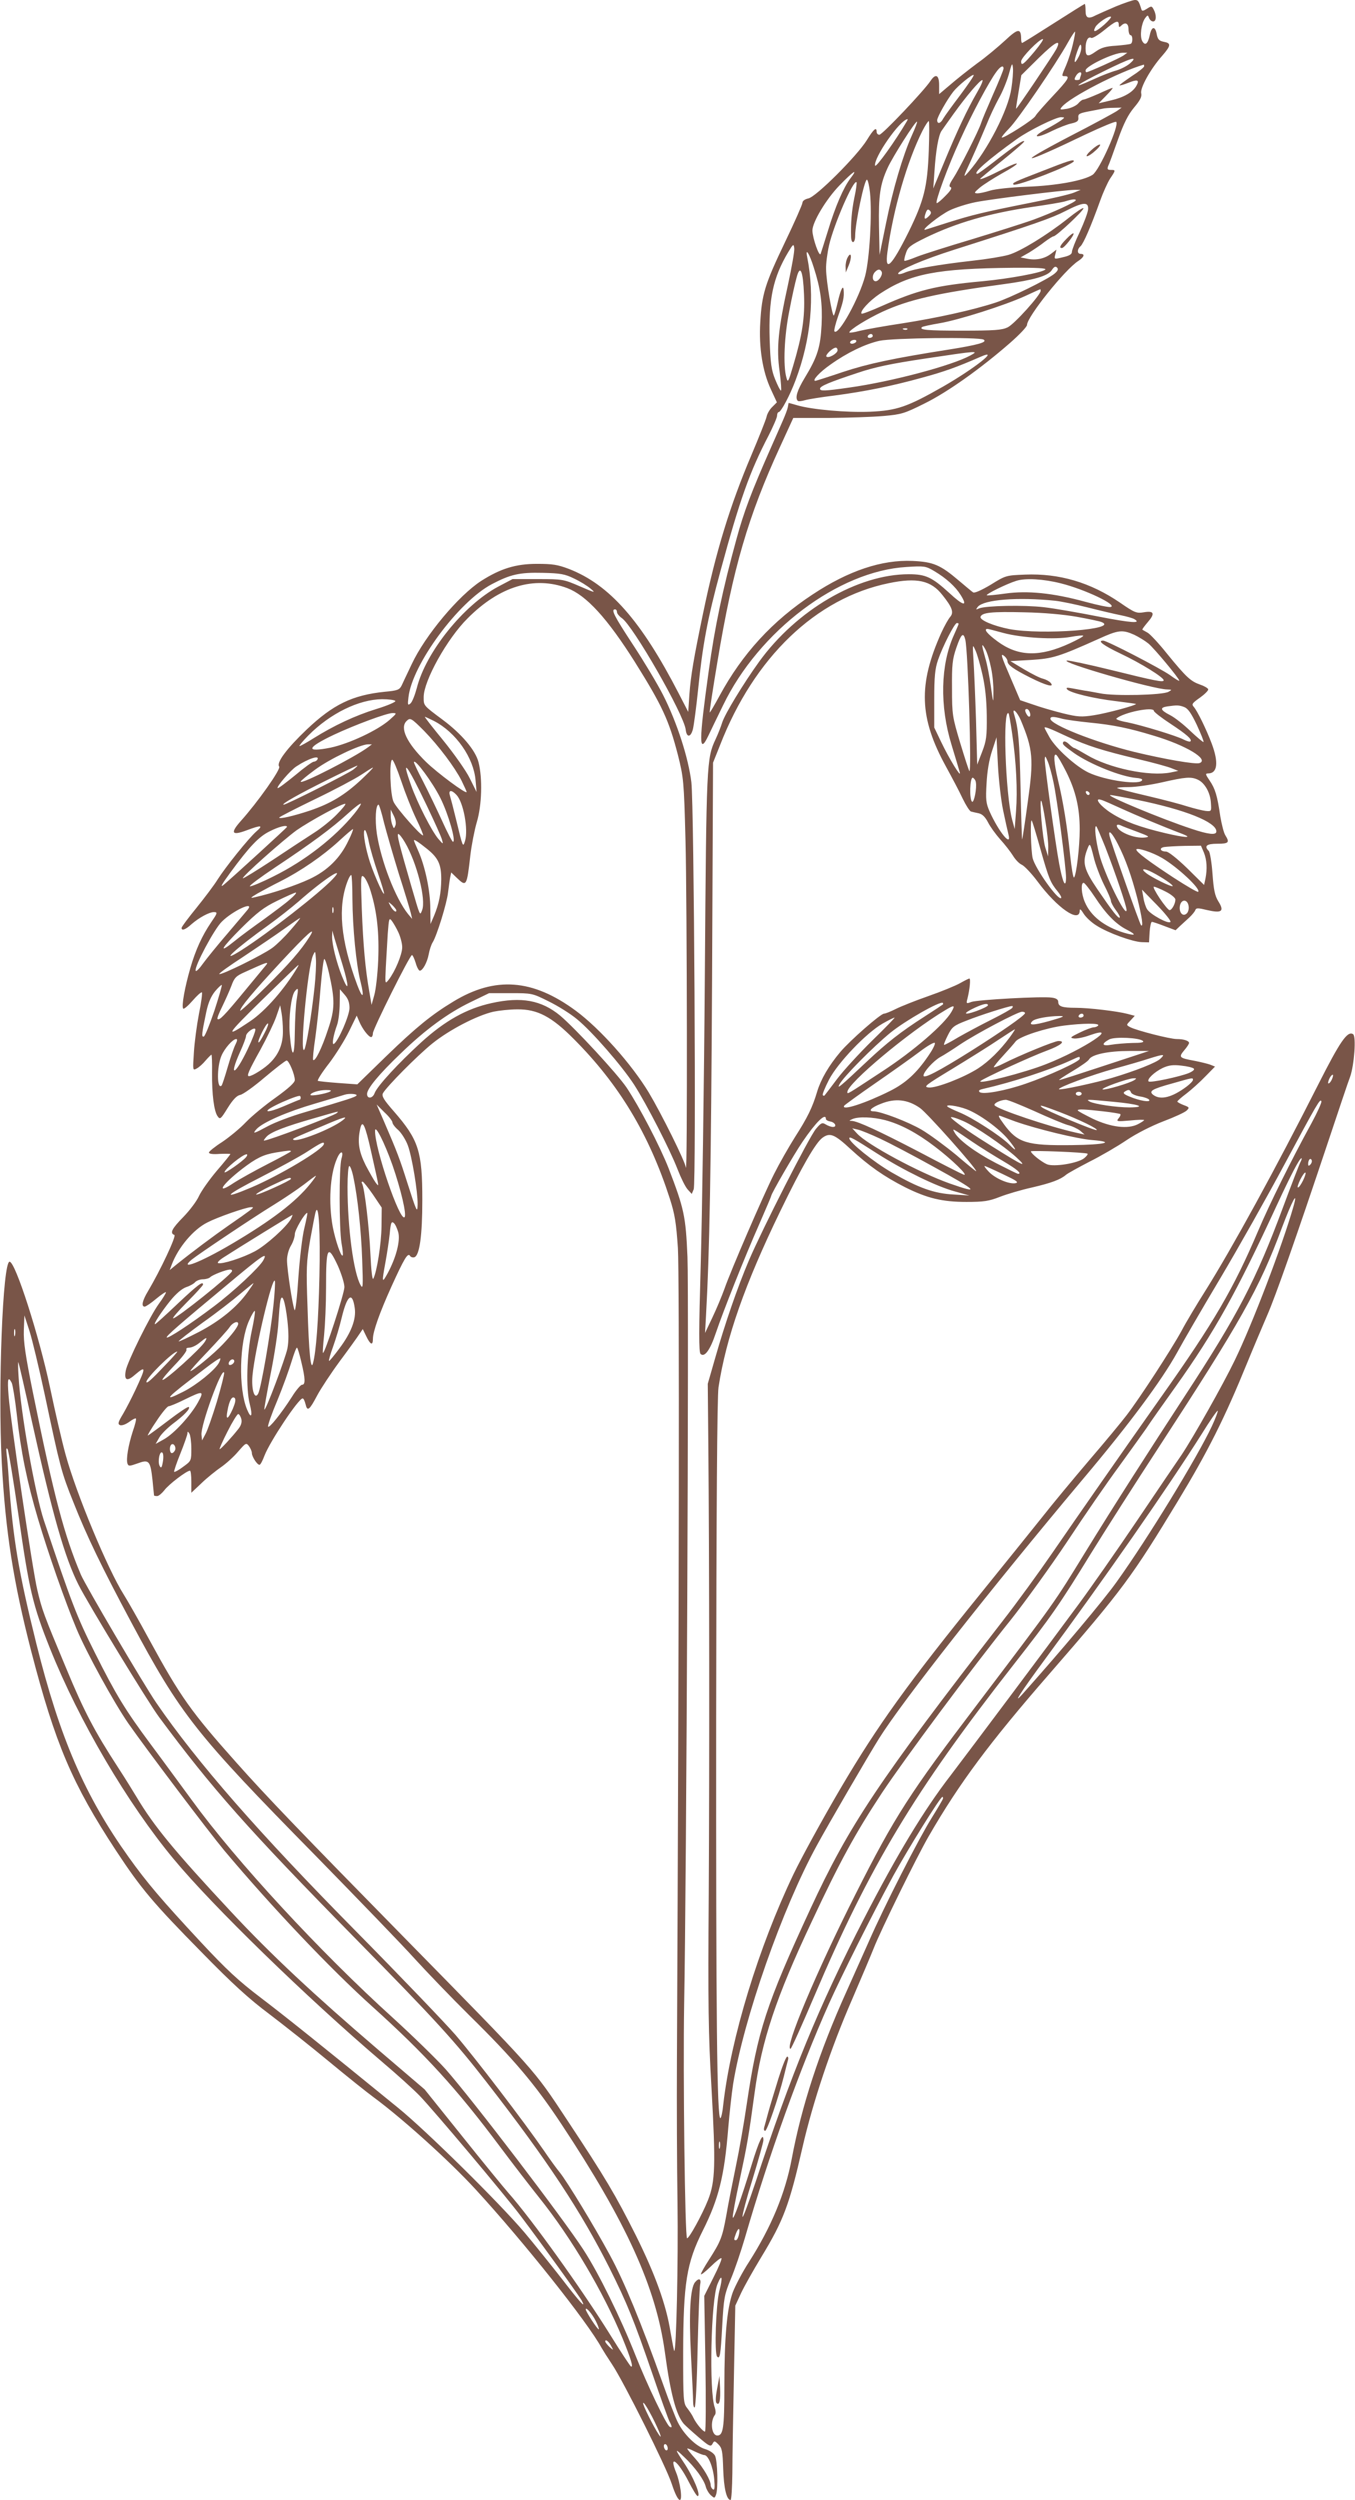 <?xml version="1.0" standalone="no"?>
<!DOCTYPE svg PUBLIC "-//W3C//DTD SVG 20010904//EN"
 "http://www.w3.org/TR/2001/REC-SVG-20010904/DTD/svg10.dtd">
<svg version="1.0" xmlns="http://www.w3.org/2000/svg"
 width="694pt" height="1280pt" viewBox="0 0 694 1280"
 preserveAspectRatio="xMidYMid meet">
<g transform="translate(0,1280) scale(0.1,-0.1)"
fill="#795548" stroke="none">
<path d="M5715 12767 c-44 -19 -90 -39 -102 -45 -39 -21 -53 -15 -53 23 0 19
-2 35 -4 35 -2 0 -74 -45 -160 -100 -86 -55 -158 -100 -161 -100 -3 0 -5 10
-5 23 -1 53 -16 52 -82 -10 -36 -33 -100 -87 -144 -118 -43 -32 -105 -81 -136
-108 l-58 -49 0 46 c0 53 -18 61 -44 22 -31 -48 -247 -276 -262 -276 -8 0 -14
7 -14 15 0 27 -15 15 -50 -42 -50 -81 -261 -292 -300 -299 -18 -4 -30 -13 -30
-22 0 -8 -40 -99 -89 -201 -103 -215 -119 -267 -127 -411 -8 -130 12 -254 55
-345 l30 -65 -23 -23 c-13 -12 -27 -35 -30 -52 -4 -16 -39 -104 -77 -194 -110
-259 -182 -493 -248 -811 -48 -231 -63 -319 -70 -415 l-6 -90 -49 95 c-192
372 -354 556 -562 637 -58 22 -84 26 -164 26 -108 0 -186 -24 -285 -87 -116
-75 -287 -279 -356 -426 -22 -47 -46 -96 -52 -110 -11 -22 -21 -26 -87 -32
-165 -17 -264 -65 -399 -193 -103 -98 -157 -171 -141 -190 10 -12 -109 -181
-197 -279 -55 -62 -46 -76 31 -47 75 28 86 26 49 -6 -40 -35 -160 -185 -199
-247 -16 -26 -64 -90 -106 -142 -43 -53 -78 -99 -78 -105 0 -16 19 -10 52 20
38 33 90 61 113 61 21 0 19 -5 -14 -53 -46 -68 -79 -140 -106 -233 -28 -97
-46 -194 -37 -208 3 -5 24 13 48 40 23 27 45 46 48 43 3 -3 -3 -52 -15 -110
-11 -57 -23 -146 -26 -198 -6 -92 -6 -93 14 -82 12 6 32 24 46 41 14 16 28 30
30 30 2 0 4 -42 3 -92 -1 -111 10 -199 29 -224 12 -17 16 -14 51 43 27 43 46
63 64 67 14 2 71 43 126 90 56 47 106 86 112 86 12 0 42 -72 42 -100 0 -13
-32 -42 -97 -89 -54 -38 -123 -95 -153 -126 -30 -32 -85 -77 -122 -102 -38
-24 -68 -49 -68 -54 0 -7 21 -10 55 -7 30 1 55 1 55 -1 0 -2 -31 -41 -70 -86
-38 -45 -79 -103 -91 -129 -11 -25 -47 -73 -80 -107 -58 -59 -71 -83 -46 -92
12 -4 -72 -182 -135 -288 -29 -48 -36 -79 -17 -79 6 0 33 18 60 41 27 22 49
37 49 32 0 -4 -16 -31 -36 -58 -45 -61 -162 -298 -170 -343 -9 -49 6 -57 46
-22 59 50 59 42 2 -80 -17 -36 -44 -89 -61 -118 -27 -45 -29 -53 -16 -59 10
-3 29 4 47 17 16 12 32 20 34 17 3 -3 -4 -32 -16 -66 -23 -71 -35 -143 -27
-165 5 -14 11 -13 51 1 59 22 66 15 77 -84 4 -43 8 -79 8 -80 1 -2 8 -3 16 -3
8 0 24 14 37 30 21 29 114 100 131 100 4 0 7 -25 7 -56 l0 -57 53 50 c28 27
73 63 99 81 25 17 65 53 87 79 40 46 42 47 56 29 8 -11 15 -27 15 -36 0 -18
27 -60 39 -60 5 0 16 21 26 48 28 72 174 292 195 292 5 0 11 -14 15 -30 9 -39
20 -30 60 46 17 32 68 110 115 174 47 63 92 126 101 140 l17 25 18 -37 c21
-44 34 -49 34 -13 0 37 34 133 95 268 65 143 84 175 95 157 4 -7 15 -10 23 -7
26 10 40 112 40 292 0 250 -18 308 -146 455 -51 58 -63 78 -56 92 18 33 174
191 253 255 87 70 227 143 313 163 29 6 84 12 123 12 102 1 175 -37 288 -151
232 -232 386 -488 492 -816 27 -84 33 -125 42 -255 8 -131 6 -1873 -5 -4170
-1 -206 0 -530 3 -720 4 -302 -6 -767 -17 -757 -2 3 -10 46 -19 98 -22 139
-78 293 -175 489 -107 213 -158 299 -354 595 -175 265 -152 239 -838 938 -533
543 -704 721 -856 892 -233 261 -288 339 -446 629 -53 98 -113 203 -132 233
-81 128 -242 514 -297 715 -19 69 -55 225 -80 345 -55 261 -177 643 -207 643
-35 0 -60 -649 -40 -1029 19 -353 59 -609 151 -966 123 -474 210 -679 434
-1020 129 -196 191 -269 435 -517 161 -165 247 -243 350 -320 75 -57 213 -166
307 -244 93 -77 197 -160 230 -184 145 -107 386 -324 520 -470 247 -269 573
-679 645 -811 8 -14 32 -52 54 -85 59 -88 279 -528 306 -613 30 -92 55 -110
45 -31 -4 30 -14 69 -22 88 -41 99 7 65 63 -44 21 -41 41 -74 46 -74 19 0 -22
100 -73 175 -45 68 -45 72 4 25 56 -53 102 -116 111 -153 4 -14 15 -33 26 -43
18 -16 19 -16 26 2 12 29 8 176 -5 201 -7 13 -30 28 -52 34 -45 14 -107 74
-138 136 -11 21 -45 108 -75 193 -115 323 -200 529 -274 665 -80 148 -219 376
-256 422 -13 15 -50 66 -82 113 -100 145 -350 472 -452 591 -54 62 -282 300
-508 529 -500 506 -814 865 -1025 1172 -65 95 -361 598 -386 656 -85 202 -136
393 -245 930 -39 193 -49 261 -47 321 l3 76 26 -80 c14 -44 49 -190 78 -325
79 -373 85 -398 147 -552 69 -175 148 -337 296 -614 254 -475 330 -571 942
-1193 219 -224 449 -462 511 -531 63 -69 188 -199 280 -290 227 -223 337 -354
470 -555 334 -505 484 -835 530 -1166 29 -216 58 -323 97 -369 7 -8 41 -39 75
-68 55 -47 63 -51 72 -35 9 17 11 17 31 -3 18 -18 21 -34 24 -125 3 -97 17
-159 38 -159 4 0 8 62 9 138 0 75 4 299 8 497 l7 360 30 65 c17 36 64 119 104
185 113 186 143 266 210 560 54 235 147 512 253 755 46 107 97 227 112 265 37
94 221 469 282 574 156 270 308 475 618 831 374 430 421 494 657 883 154 254
241 427 357 712 34 83 80 191 101 240 42 95 149 400 311 885 54 162 105 314
114 337 21 59 32 208 15 218 -29 18 -66 -36 -180 -261 -215 -425 -438 -832
-574 -1049 -45 -71 -102 -166 -125 -210 -52 -95 -214 -344 -280 -430 -25 -33
-111 -137 -191 -230 -80 -94 -190 -226 -244 -295 -55 -69 -193 -240 -307 -381
-381 -470 -534 -683 -723 -1004 -93 -158 -201 -356 -241 -439 -180 -376 -322
-841 -361 -1184 -3 -34 -10 -65 -14 -67 -18 -11 -23 519 -22 2047 1 1065 5
1651 12 1695 39 254 135 528 317 903 111 229 181 350 216 375 38 27 61 18 144
-59 95 -87 171 -140 279 -195 113 -56 189 -75 314 -75 89 0 115 4 171 26 36
14 110 36 165 48 98 23 145 40 174 65 8 7 62 37 120 67 58 29 144 79 191 111
51 34 126 72 188 96 56 21 110 46 119 55 15 15 14 17 -16 28 -18 7 -32 15 -32
18 0 3 21 22 48 42 26 20 69 59 96 87 l49 50 -25 10 c-14 5 -51 14 -82 20 -77
14 -80 18 -51 53 14 16 25 33 25 38 0 11 -27 20 -63 20 -35 0 -207 44 -239 61
-20 11 -20 11 2 34 l22 24 -38 10 c-54 14 -198 31 -265 31 -69 0 -89 7 -89 30
0 12 -10 19 -32 22 -49 8 -383 -11 -413 -22 -26 -10 -27 -9 -20 17 12 48 17
103 10 103 -3 0 -25 -11 -48 -24 -23 -13 -96 -43 -162 -66 -66 -23 -141 -53
-167 -66 -26 -13 -53 -24 -60 -24 -18 0 -174 -137 -224 -196 -59 -70 -100
-140 -119 -204 -24 -80 -48 -130 -114 -233 -32 -51 -80 -135 -106 -187 -56
-111 -222 -495 -255 -590 -13 -36 -40 -101 -61 -145 l-38 -80 5 90 c18 316 26
750 31 1725 l5 1105 36 90 c175 450 492 753 864 829 144 30 217 14 275 -61 50
-62 59 -89 40 -111 -9 -10 -30 -47 -46 -82 -119 -265 -113 -436 24 -685 30
-55 69 -128 85 -163 17 -35 36 -65 43 -67 7 -2 24 -6 39 -9 19 -4 34 -19 48
-46 11 -22 39 -61 63 -88 24 -26 53 -64 65 -83 12 -20 32 -41 46 -47 13 -6 49
-44 79 -84 101 -137 217 -217 217 -150 0 11 7 5 20 -16 11 -18 41 -46 66 -61
59 -38 184 -83 232 -85 l37 -1 3 53 c2 28 7 52 12 52 4 0 34 -10 65 -22 l56
-21 22 21 c12 11 34 31 48 44 14 13 28 30 31 38 4 12 13 12 62 0 74 -17 88 -6
56 45 -18 29 -24 59 -30 142 -4 57 -13 110 -19 116 -25 25 -12 37 44 37 58 0
64 6 41 43 -8 12 -19 56 -26 97 -15 105 -26 142 -55 184 -22 32 -22 36 -7 36
48 0 54 57 18 153 -28 74 -73 166 -92 188 -12 13 -8 19 32 47 25 18 44 37 42
43 -2 6 -21 17 -42 24 -48 17 -70 37 -168 157 -43 54 -89 103 -101 109 -12 7
-24 13 -26 15 -2 2 11 19 28 39 38 44 32 59 -21 50 -36 -6 -46 -3 -121 49
-152 104 -312 151 -487 144 -97 -4 -99 -4 -176 -52 -49 -29 -83 -44 -90 -39
-7 4 -39 32 -74 61 -94 80 -130 95 -236 100 -157 7 -328 -50 -511 -171 -206
-135 -361 -304 -478 -520 -26 -48 -49 -87 -50 -85 -2 2 16 120 40 263 79 475
157 743 321 1099 l67 146 181 0 c100 1 226 5 281 10 92 8 108 13 210 64 118
58 288 179 438 310 48 42 87 83 87 92 0 41 194 284 263 328 30 20 35 36 12 36
-19 0 -19 24 -1 39 15 13 54 103 101 234 15 42 38 93 51 113 29 43 29 44 3 44
-16 0 -19 4 -14 18 5 9 27 70 50 135 31 87 53 130 84 167 31 37 40 55 36 72
-7 27 49 127 108 193 45 52 46 64 7 71 -24 5 -31 13 -36 41 -8 41 -26 38 -35
-6 -10 -46 -24 -58 -39 -31 -13 25 -5 89 15 117 13 17 14 17 20 1 4 -10 13
-18 21 -18 17 0 18 33 3 61 -10 19 -12 19 -35 4 -19 -12 -25 -13 -28 -3 -13
42 -17 48 -33 48 -10 0 -54 -15 -98 -33z m-59 -93 c-45 -39 -62 -44 -46 -13
12 22 71 61 80 53 3 -3 -13 -21 -34 -40z m74 -1 c0 -13 3 -14 12 -5 21 21 38
13 38 -18 0 -16 5 -30 10 -30 12 0 13 -37 2 -44 -5 -3 -39 -7 -76 -10 -52 -3
-76 -10 -104 -30 -42 -30 -52 -26 -52 17 0 38 13 62 29 53 5 -4 35 14 66 39
60 49 75 54 75 28z m-235 -99 c-7 -32 -23 -81 -34 -107 -25 -58 -25 -57 -6
-57 27 0 16 -18 -63 -102 -43 -46 -83 -91 -89 -102 -10 -19 -165 -117 -172
-110 -3 2 15 23 38 47 43 42 240 330 301 440 18 32 34 56 36 55 2 -2 -3 -31
-11 -64z m-195 -36 c-58 -69 -70 -78 -70 -52 0 19 93 114 111 114 6 0 -13 -28
-41 -62z m110 10 c-15 -28 -203 -308 -206 -305 -1 1 5 40 13 87 l14 85 91 90
c85 83 116 98 88 43z m115 -38 c-24 -46 -28 -32 -8 26 13 36 18 43 21 27 2
-12 -4 -36 -13 -53z m228 5 c-19 -13 -178 -85 -189 -85 -2 0 -4 4 -4 9 0 22
142 90 190 91 l24 0 -21 -15z m34 -40 c-15 -13 -46 -29 -70 -36 -23 -6 -75
-26 -116 -45 -127 -58 -90 -29 50 40 141 70 184 83 136 41z m-607 -128 c-16
-110 -122 -316 -219 -427 -30 -34 -30 -32 15 65 25 55 59 134 76 175 16 41 45
102 63 135 19 33 42 89 52 125 16 58 18 61 21 32 2 -18 -2 -66 -8 -105z m680
114 c0 -6 -29 -29 -65 -52 -35 -24 -63 -44 -61 -46 2 -2 22 4 45 13 47 19 58
15 42 -14 -18 -34 -65 -61 -131 -76 l-63 -15 39 40 c21 21 36 39 32 39 -3 0
-35 -13 -71 -30 -37 -16 -72 -30 -78 -30 -6 0 -18 -9 -27 -20 -10 -11 -35 -23
-57 -27 -37 -6 -39 -5 -26 10 40 49 294 180 419 216 1 1 2 -3 2 -8z m-720 -12
c0 -6 -24 -66 -54 -133 -29 -66 -57 -132 -61 -146 -11 -37 -112 -236 -143
-283 -20 -30 -23 -42 -14 -45 10 -3 2 -17 -24 -43 -21 -22 -41 -39 -46 -39
-12 0 57 189 121 327 60 133 147 295 184 345 21 29 37 36 37 17z m396 -35 c-3
-9 -6 -18 -6 -20 0 -2 -7 -4 -15 -4 -13 0 -14 4 -5 20 13 24 35 27 26 4z
m-618 -101 c-41 -54 -80 -108 -87 -120 -13 -26 -31 -30 -31 -8 0 15 50 104 82
145 23 30 99 92 105 86 3 -3 -29 -49 -69 -103z m87 15 c-51 -88 -104 -201
-169 -358 l-56 -135 6 85 c7 111 21 189 37 211 6 9 34 48 61 86 66 92 135 173
147 173 6 0 -6 -28 -26 -62z m716 -96 c-13 -9 -121 -68 -240 -129 -297 -155
-248 -149 82 10 81 38 150 67 154 63 17 -17 -86 -248 -121 -271 -45 -30 -189
-56 -336 -61 -83 -3 -164 -12 -189 -20 -25 -8 -54 -14 -65 -14 -19 1 -17 4 12
29 18 15 68 47 112 72 99 54 106 72 9 24 -75 -38 -119 -57 -119 -51 0 2 52 45
116 96 63 51 113 94 110 97 -6 6 -44 -19 -153 -104 -45 -35 -84 -63 -87 -63
-28 0 54 72 202 178 61 44 200 112 226 112 21 -1 21 -1 1 -16 -11 -8 -47 -30
-80 -47 -77 -42 -47 -48 34 -7 34 16 78 34 99 38 30 7 37 13 35 30 -2 18 5 22
50 31 28 5 61 12 72 14 11 3 38 5 60 5 l40 1 -24 -17z m-1077 -54 c-57 -98
-159 -240 -162 -226 -8 40 127 234 166 238 2 0 0 -6 -4 -12z m26 -72 c-47
-106 -96 -272 -132 -449 l-33 -162 -3 145 c-3 158 6 217 44 300 27 59 144 243
151 237 2 -2 -10 -34 -27 -71z m87 -78 c-7 -184 -24 -254 -103 -415 -88 -177
-123 -211 -109 -105 30 221 101 466 180 623 14 27 28 49 32 49 3 0 3 -69 0
-152z m-401 -141 c-36 -47 -78 -145 -115 -267 -18 -58 -35 -112 -38 -120 -7
-17 -41 80 -42 119 -1 42 70 161 139 232 72 74 97 90 56 36z m100 -74 c11
-109 -2 -338 -25 -426 -30 -113 -136 -306 -157 -284 -4 3 5 39 19 79 26 73 31
95 28 133 -2 30 -16 2 -31 -65 -7 -30 -15 -59 -19 -65 -7 -13 -40 176 -40 238
-1 26 6 80 15 120 24 106 125 339 141 324 2 -3 -2 -38 -11 -78 -14 -68 -19
-133 -17 -201 1 -40 21 -35 21 5 0 64 47 287 60 287 5 0 12 -30 16 -67z m1045
1 c-18 -8 -123 -33 -232 -54 -231 -46 -289 -60 -419 -101 -52 -17 -102 -32
-110 -35 -30 -8 74 75 124 99 29 14 88 33 133 42 80 16 451 62 508 63 l30 0
-34 -14z m9 -39 c0 -9 -117 -63 -215 -99 -55 -20 -199 -65 -320 -102 -121 -36
-247 -76 -280 -89 -32 -13 -61 -23 -63 -20 -2 2 1 19 8 39 10 31 22 40 103 80
157 76 324 124 540 156 78 11 156 24 172 29 35 11 55 13 55 6z m63 -47 c-1
-15 -20 -66 -42 -114 -23 -48 -41 -94 -41 -104 0 -12 -14 -20 -46 -27 -45 -11
-46 -11 -39 14 l6 25 -26 -20 c-33 -26 -77 -36 -122 -27 l-36 7 44 25 c24 15
60 39 80 55 20 15 41 28 45 28 14 0 160 137 153 144 -3 4 -40 -21 -81 -54
-106 -84 -243 -168 -303 -185 -27 -8 -111 -22 -185 -30 -177 -20 -300 -42
-344 -60 -20 -9 -36 -11 -36 -6 0 17 128 72 289 123 412 131 497 161 569 198
90 46 118 48 115 8z m-816 -35 c-21 -21 -27 -15 -16 16 7 19 12 22 21 13 9 -9
8 -16 -5 -29z m-721 -350 c-50 -227 -60 -325 -43 -445 7 -54 10 -98 7 -98 -4
0 -17 26 -30 58 -19 47 -24 82 -28 203 -6 208 17 317 95 448 26 43 28 44 31
20 2 -14 -13 -98 -32 -186z m132 87 c35 -108 45 -184 40 -293 -6 -115 -21
-164 -86 -271 -39 -64 -51 -104 -36 -118 3 -4 20 -2 37 3 17 5 86 16 152 24
158 21 291 48 447 91 114 31 176 53 302 108 100 44 -33 -61 -195 -154 -181
-103 -235 -122 -372 -128 -122 -5 -299 11 -374 33 -24 7 -43 12 -44 12 0 -1
-2 -11 -4 -22 -2 -11 -13 -40 -24 -65 -11 -25 -40 -92 -66 -150 -97 -220 -135
-320 -173 -460 -70 -255 -111 -449 -142 -675 -51 -363 -51 -434 -2 -332 11 23
45 94 76 157 184 380 589 686 938 707 92 6 99 5 143 -21 61 -36 109 -80 135
-122 39 -62 15 -58 -59 11 -88 80 -120 95 -206 95 -262 0 -575 -183 -767 -448
-80 -111 -175 -267 -189 -311 -6 -20 -21 -58 -34 -86 -46 -99 -47 -117 -55
-1205 -4 -569 -14 -1236 -21 -1483 -10 -340 -10 -450 -1 -459 20 -20 49 19 78
106 38 113 150 394 223 559 33 76 61 141 61 144 0 11 116 212 161 278 68 100
119 150 119 116 0 -5 10 -11 22 -13 25 -4 37 -28 14 -28 -9 0 -26 6 -37 13
-18 11 -24 8 -50 -23 -34 -40 -275 -513 -344 -675 -57 -134 -122 -322 -172
-498 l-38 -132 3 -325 c5 -563 6 -1600 2 -2290 -4 -560 -2 -716 14 -989 22
-396 20 -480 -18 -576 -30 -75 -96 -195 -107 -195 -11 0 -21 840 -15 1196 12
617 25 3635 17 3829 -9 209 -17 246 -96 452 -45 115 -150 316 -216 415 -49 72
-262 302 -340 368 -96 79 -198 98 -352 64 -127 -28 -238 -90 -360 -201 -119
-109 -224 -223 -238 -259 -10 -29 -39 -32 -39 -5 0 27 61 101 172 207 126 122
242 207 358 263 l95 46 110 0 c109 0 111 0 195 -42 47 -23 113 -64 146 -92 75
-61 230 -239 292 -335 62 -96 184 -333 222 -432 17 -44 40 -91 52 -104 l21
-23 10 24 c13 36 2 1959 -12 2084 -15 124 -73 305 -145 447 -29 57 -98 172
-154 257 -97 148 -114 181 -92 181 6 0 10 -6 10 -14 0 -7 11 -21 24 -30 57
-37 319 -494 328 -572 5 -42 26 -40 37 3 5 21 17 110 26 198 24 236 48 365
116 615 98 361 149 505 245 689 24 47 44 93 44 103 0 10 4 18 8 18 12 0 58 86
87 164 79 209 99 429 59 631 -10 51 12 16 34 -55z m1232 -32 c-37 -30 -226
-123 -300 -147 -115 -38 -302 -79 -475 -106 -93 -14 -194 -32 -222 -39 -29 -8
-53 -11 -53 -8 0 13 94 71 170 106 135 62 279 95 620 141 155 21 228 42 247
72 12 18 19 21 27 13 8 -8 4 -17 -14 -32z m-46 22 c-16 -16 -185 -47 -322 -60
-241 -22 -331 -45 -516 -127 -54 -24 -101 -42 -103 -39 -11 11 40 66 92 101
157 104 293 130 685 134 117 1 171 -2 164 -9z m-1236 -128 c5 -119 -9 -208
-56 -366 -24 -82 -27 -87 -34 -60 -18 62 -11 216 15 344 13 69 30 145 37 169
18 69 33 36 38 -87z m397 118 c9 -14 -13 -50 -30 -50 -18 0 -20 31 -3 48 15
15 25 15 33 2z m815 -99 c0 -21 -135 -171 -169 -187 -29 -14 -68 -17 -234 -17
-180 0 -220 4 -205 18 2 3 43 12 90 20 100 17 332 91 438 139 41 19 76 35 78
35 1 1 2 -3 2 -8z m-683 -197 c-3 -3 -12 -4 -19 -1 -8 3 -5 6 6 6 11 1 17 -2
13 -5z m-177 -34 c0 -5 -7 -10 -16 -10 -8 0 -12 5 -9 10 3 6 10 10 16 10 5 0
9 -4 9 -10z m568 -19 c21 -13 -29 -27 -180 -51 -280 -44 -413 -72 -542 -115
-74 -25 -137 -45 -140 -45 -19 0 22 45 77 83 85 61 179 106 251 122 69 15 512
20 534 6z m-653 -11 c-3 -5 -13 -10 -21 -10 -8 0 -12 5 -9 10 3 6 13 10 21 10
8 0 12 -4 9 -10z m-95 -43 c0 -17 -47 -43 -57 -33 -8 8 32 46 48 46 5 0 9 -6
9 -13z m680 -27 c-95 -52 -404 -134 -618 -164 -132 -19 -152 -19 -152 -6 0 13
48 33 193 81 89 30 172 47 345 73 273 41 278 41 232 16z m-2030 -1142 c30 -14
69 -38 85 -52 28 -23 23 -22 -55 12 -84 36 -87 37 -215 37 l-130 0 -74 -39
c-177 -95 -370 -335 -416 -518 -10 -37 -24 -73 -33 -80 -13 -11 -15 -8 -10 32
19 168 256 489 427 579 95 50 142 61 261 58 90 -2 113 -6 160 -29z m2494 -25
c121 -30 294 -112 254 -121 -9 -2 -68 10 -130 27 -165 45 -296 58 -409 42 -50
-7 -92 -11 -95 -9 -5 6 100 58 151 74 46 15 139 10 229 -13z m-2529 -24 c98
-37 205 -154 347 -379 139 -222 174 -297 220 -475 29 -117 31 -129 39 -440 8
-318 10 -1725 2 -1673 -5 34 -126 277 -190 384 -89 147 -251 328 -374 419
-221 163 -413 177 -627 47 -111 -67 -191 -132 -343 -279 l-149 -145 -98 7
c-53 4 -100 9 -104 11 -4 3 21 43 57 89 35 46 81 120 103 165 l39 80 13 -30
c15 -37 48 -80 61 -80 5 0 9 9 9 20 0 21 189 400 200 400 4 0 12 -18 19 -40 6
-22 16 -40 21 -40 15 0 38 42 46 85 4 22 13 49 20 60 21 33 73 200 79 257 4
29 8 64 11 77 l5 24 28 -27 c50 -48 52 -45 70 114 6 52 21 129 33 170 26 87
30 224 9 307 -15 61 -87 146 -184 218 -99 74 -97 71 -97 116 0 83 120 299 225
403 164 165 341 218 510 155z m2500 -65 c28 -3 102 -18 165 -34 63 -16 140
-34 170 -40 30 -6 62 -15 70 -20 38 -23 -14 -20 -183 13 -101 20 -227 42 -280
48 -102 12 -298 8 -332 -6 -18 -8 -18 -7 -7 8 31 37 205 51 397 31z m110 -82
c61 -11 118 -23 127 -27 93 -37 -305 -67 -472 -36 -81 16 -153 46 -148 63 8
22 57 27 223 23 102 -2 200 -11 270 -23z m-605 -36 c0 -2 -11 -28 -24 -57 -69
-152 -74 -363 -12 -564 20 -66 39 -129 42 -140 8 -32 -56 73 -95 155 l-36 75
0 145 c0 115 4 156 19 200 23 68 85 190 97 190 5 0 9 -2 9 -4z m230 -47 c92
-25 264 -35 344 -20 33 6 62 9 64 6 3 -3 -28 -20 -69 -39 -154 -71 -264 -68
-370 10 -53 39 -73 64 -51 64 4 0 41 -10 82 -21z m669 -9 c23 -11 56 -31 73
-45 31 -26 158 -179 158 -190 0 -4 -21 9 -47 28 -48 34 -323 177 -343 177 -32
0 2 -25 88 -66 104 -49 222 -122 222 -137 0 -12 -40 -4 -275 54 -110 27 -209
48 -220 47 -43 -7 444 -148 513 -148 25 -1 26 -1 7 -12 -29 -17 -277 -23 -350
-8 -33 6 -69 13 -80 14 -11 2 -38 7 -60 11 -31 6 -37 5 -29 -5 17 -18 138 -47
250 -60 55 -7 100 -13 102 -14 6 -6 -149 -48 -215 -58 -64 -10 -82 -9 -160 10
-48 12 -117 32 -153 45 l-65 22 -47 110 c-52 120 -56 134 -33 115 8 -7 15 -18
15 -25 0 -19 29 -40 116 -84 84 -42 127 -53 105 -27 -7 8 -24 17 -39 21 -15 3
-58 25 -97 48 l-70 42 105 6 c112 7 142 16 345 107 103 47 123 49 184 22z
m-865 -25 c14 -56 33 -686 21 -673 -3 3 -24 68 -47 144 -40 133 -42 145 -42
279 -1 122 2 149 22 208 25 72 36 82 46 42z m88 -180 c14 -61 21 -128 22 -210
1 -106 -2 -128 -24 -185 l-25 -65 -6 225 c-4 124 -10 263 -13 310 -5 83 -5 84
10 50 9 -19 25 -75 36 -125z m44 35 c8 -36 13 -92 12 -125 0 -59 -1 -58 -13
30 -7 50 -19 115 -29 147 -20 70 -20 81 1 43 9 -16 22 -59 29 -95z m-3051
-169 c3 -5 -41 -24 -97 -41 -110 -34 -218 -85 -322 -150 -35 -22 -67 -40 -72
-40 -4 0 16 25 46 55 111 112 258 184 377 185 34 0 64 -4 68 -9z m4040 -31
c19 -7 36 -31 65 -92 21 -46 37 -85 34 -87 -2 -2 -32 23 -67 56 -34 33 -81 70
-105 82 -49 25 -53 38 -14 44 50 7 60 7 87 -3z m-791 -26 c9 -22 -3 -32 -14
-14 -12 19 -12 30 -1 30 5 0 12 -7 15 -16z m636 6 c0 -5 38 -35 84 -65 85 -56
113 -81 103 -91 -3 -3 -18 1 -34 9 -38 20 -213 73 -290 89 -35 6 -60 15 -55
19 34 31 192 63 192 39z m-682 -47 c63 -150 67 -201 36 -419 -14 -104 -27
-190 -29 -192 -1 -1 -5 118 -8 265 -5 236 -11 304 -33 376 -12 38 15 14 34
-30z m-3233 1 c-60 -53 -207 -122 -302 -142 -130 -26 -124 -1 17 66 109 51
271 111 300 111 24 0 23 -1 -15 -35z m3189 -70 c21 -147 28 -292 20 -396 l-7
-93 -13 48 c-35 135 -49 576 -18 544 2 -2 10 -48 18 -103z m-2962 65 c113 -58
205 -189 214 -307 l5 -57 -35 70 c-19 39 -80 125 -135 193 -55 67 -98 122 -95
122 2 0 24 -10 46 -21z m3218 11 c19 -5 84 -14 144 -20 120 -12 198 -28 326
-67 164 -49 284 -121 234 -140 -20 -8 -180 20 -334 57 -203 50 -430 140 -430
170 0 12 16 12 60 0z m-3268 -62 c75 -77 157 -186 192 -255 14 -29 26 -55 26
-58 0 -14 -152 99 -208 154 -99 97 -135 174 -100 209 19 19 24 16 90 -50z
m3298 -31 c100 -46 177 -70 352 -112 81 -19 162 -41 180 -49 l33 -13 -39 -8
c-109 -22 -317 22 -430 90 -32 19 -61 35 -64 35 -3 0 -16 9 -28 21 -13 12 -24
16 -28 10 -7 -11 1 -18 54 -56 84 -59 243 -122 319 -128 17 -1 31 -5 31 -9 0
-31 -189 -5 -276 37 -64 31 -165 122 -198 179 -14 25 -26 47 -26 50 0 7 24 -2
120 -47z m-332 -377 c11 -52 23 -107 27 -122 18 -70 -49 12 -96 116 -19 43
-21 62 -16 145 3 61 13 121 28 166 l23 70 7 -140 c4 -77 16 -183 27 -235z
m-3253 324 c-65 -49 -345 -193 -345 -176 0 4 34 32 75 62 73 54 230 129 270
129 l20 0 -20 -15z m3576 -126 c48 -96 69 -183 69 -295 0 -89 -17 -233 -29
-246 -4 -4 -13 47 -20 115 -15 145 -35 272 -62 383 -21 89 -25 140 -9 130 6
-4 29 -43 51 -87z m-66 -50 c20 -91 65 -439 65 -492 -1 -59 -17 -26 -35 71
-20 107 -75 506 -74 535 1 20 3 19 15 -10 8 -18 21 -65 29 -104z m-3770 112
c-3 -5 -12 -10 -18 -10 -7 0 -50 -31 -96 -70 -47 -38 -86 -68 -89 -65 -7 6 66
92 96 111 62 41 123 60 107 34z m430 -109 c20 -60 54 -146 76 -192 22 -45 38
-84 36 -86 -8 -7 -135 137 -151 171 -18 37 -23 216 -7 216 5 0 26 -49 46 -109z
m200 -86 c42 -83 82 -225 65 -225 -4 0 -29 48 -56 108 -27 59 -70 148 -96 199
-27 51 -48 96 -48 100 2 24 97 -105 135 -182z m-445 145 c-27 -21 -343 -180
-357 -180 -17 1 77 54 222 126 82 41 152 74 155 74 3 0 -6 -9 -20 -20z m39
-53 c-84 -78 -155 -121 -261 -157 -84 -28 -158 -45 -158 -36 0 3 82 45 183 94
100 48 207 105 237 125 30 20 57 37 60 37 3 -1 -25 -29 -61 -63z m336 -130
c40 -84 76 -163 79 -177 7 -24 6 -24 -19 5 -34 40 -107 183 -139 273 -54 151
-23 112 79 -101z m2813 118 c6 -29 -9 -106 -19 -100 -15 10 -12 128 4 123 6
-3 14 -13 15 -23z m1137 13 c35 -16 64 -66 67 -119 3 -43 3 -44 -27 -41 -16 2
-57 12 -90 22 -33 11 -127 36 -209 55 -82 19 -151 37 -154 40 -3 3 24 5 59 5
35 0 111 11 169 24 123 28 150 30 185 14z m-3797 -78 c36 -38 61 -177 44 -235
-11 -35 -11 -36 -45 105 -14 58 -29 115 -33 128 -8 28 9 29 34 2z m3243 7 c-1
-12 -15 -9 -19 4 -3 6 1 10 8 8 6 -3 11 -8 11 -12z m246 -33 c241 -49 403
-113 403 -161 0 -20 -39 -16 -126 13 -158 52 -445 172 -417 173 6 1 69 -11
140 -25z m-79 -46 c73 -33 200 -87 311 -129 53 -21 8 -18 -90 5 -131 31 -210
60 -276 102 -57 36 -92 81 -54 69 12 -3 61 -25 109 -47z m-394 -61 c9 -53 16
-116 15 -139 l-1 -43 -14 45 c-14 44 -32 250 -21 240 3 -3 13 -49 21 -103z
m-3630 32 c-27 -28 -78 -69 -114 -92 -36 -23 -132 -86 -213 -140 -82 -54 -151
-96 -153 -94 -7 7 204 194 275 246 69 48 243 143 250 135 3 -2 -17 -27 -45
-55z m90 4 c-100 -122 -252 -240 -411 -319 -61 -31 -117 -54 -123 -52 -6 2 53
46 131 98 188 125 290 201 368 272 35 32 66 56 69 53 3 -2 -13 -26 -34 -52z
m153 -46 c13 -50 47 -168 76 -262 30 -93 57 -183 61 -200 l7 -30 -21 25 c-65
81 -138 270 -160 412 -10 71 -6 148 9 148 3 0 16 -42 28 -93z m58 -14 c-7 -17
-8 -17 -15 2 -5 11 -9 34 -9 50 l0 30 16 -32 c9 -18 13 -39 8 -50z m3304 -121
c43 -152 51 -171 88 -216 13 -16 21 -31 18 -34 -15 -15 -133 151 -146 204 -9
39 -13 201 -5 193 3 -2 23 -68 45 -147z m496 89 c61 -23 66 -26 40 -29 -55 -7
-145 31 -145 61 0 5 8 6 18 2 9 -5 49 -20 87 -34z m-4355 25 c0 -3 -273 -253
-324 -296 -21 -17 -11 1 32 60 100 136 147 186 204 214 45 23 88 34 88 22z
m4191 -103 c52 -134 109 -302 109 -322 0 -48 -115 186 -140 286 -18 70 -26
143 -16 143 3 0 23 -48 47 -107z m-3876 34 c-42 -90 -108 -155 -200 -198 -71
-33 -190 -73 -280 -93 -26 -6 -24 -3 15 20 25 14 77 42 115 61 104 52 221 133
300 206 39 36 71 63 73 62 2 -2 -8 -28 -23 -58z m104 -8 c7 -34 28 -106 47
-161 19 -55 33 -102 31 -104 -6 -7 -64 127 -80 187 -21 74 -29 139 -18 139 4
0 14 -27 20 -61z m3837 -12 c39 -76 70 -164 99 -276 24 -96 32 -151 19 -138
-7 7 -152 418 -161 456 -9 39 14 16 43 -42z m-3652 10 c61 -104 109 -293 88
-347 -12 -30 -9 -36 -56 125 -61 211 -75 265 -66 265 5 0 20 -19 34 -43z m114
-34 c57 -46 72 -79 72 -155 -1 -71 -11 -125 -37 -187 l-18 -42 -1 78 c0 90
-26 214 -60 292 -13 29 -24 55 -24 58 0 7 22 -7 68 -44z m3466 -182 c20 -39
36 -76 36 -84 0 -7 11 -28 25 -47 14 -18 23 -36 20 -38 -7 -7 -38 33 -113 143
-72 106 -80 139 -52 210 12 30 13 30 31 -41 9 -40 34 -104 53 -143z m512 164
c15 -37 18 -83 8 -134 l-7 -32 -87 86 c-53 51 -96 85 -108 85 -29 0 -37 18
-10 23 13 2 60 5 106 6 l83 1 15 -35z m-214 -28 c80 -47 199 -159 185 -173 -3
-4 -59 29 -124 71 -133 87 -193 133 -193 145 0 13 83 -14 132 -43z m-49 -74
c47 -24 108 -65 103 -70 -5 -6 -107 44 -136 67 -31 24 -11 26 33 3z m-4199
-34 c-68 -72 -328 -275 -466 -363 -125 -79 -33 6 142 131 47 34 114 87 150
118 129 114 246 190 174 114z m101 -102 c1 -145 19 -337 42 -425 20 -81 11
-90 -17 -16 -86 231 -102 402 -48 537 6 15 13 27 17 27 3 0 6 -55 6 -123z m94
38 c32 -103 44 -216 38 -353 -3 -70 -12 -149 -20 -177 l-14 -50 -11 65 c-21
117 -32 242 -39 425 -6 167 -5 179 10 166 9 -7 26 -41 36 -76z m3708 -27 c58
-89 109 -140 164 -168 52 -27 47 -33 -13 -16 -102 31 -172 86 -202 158 -18 42
-21 98 -6 98 5 0 31 -33 57 -72z m363 27 c28 -14 50 -32 50 -41 0 -21 -18 -54
-30 -54 -5 0 -28 27 -50 60 -22 33 -36 60 -30 60 6 0 33 -11 60 -25z m25 -155
c-8 -14 -104 38 -120 65 -7 11 -16 38 -19 60 l-7 40 76 -78 c42 -43 73 -82 70
-87z m-4510 115 c-22 -20 -83 -65 -135 -103 -52 -37 -119 -86 -148 -110 -88
-71 -71 -39 34 66 81 80 114 106 184 140 47 23 90 42 95 42 6 -1 -8 -16 -30
-35z m4603 -36 c2 -14 -3 -31 -11 -37 -21 -18 -41 10 -33 44 9 33 40 29 44 -7z
m-4058 -21 c0 -14 -19 1 -31 25 -12 22 -12 22 10 3 11 -11 21 -23 21 -28z
m-761 5 c-8 -10 -55 -65 -104 -123 -50 -58 -106 -127 -125 -153 -19 -27 -36
-44 -38 -37 -7 21 96 215 135 252 57 56 168 107 132 61z m438 -15 c-3 -7 -5
-2 -5 12 0 14 2 19 5 13 2 -7 2 -19 0 -25z m-219 -90 c-29 -34 -71 -75 -93
-91 -47 -35 -264 -142 -272 -134 -3 3 53 43 124 89 70 47 164 110 207 141 43
31 81 57 83 57 3 0 -19 -28 -49 -62z m553 -13 c10 -22 19 -56 19 -75 0 -37
-37 -125 -69 -166 -19 -24 -19 -24 -15 64 3 48 7 125 10 172 6 78 7 83 21 65
8 -11 24 -38 34 -60z m-456 -22 c-43 -68 -103 -137 -225 -258 -71 -71 -130
-125 -130 -120 1 18 60 89 207 248 138 148 187 192 148 130z m170 -145 c34
-113 32 -145 -4 -55 -28 70 -51 164 -50 202 l1 30 10 -35 c6 -19 25 -83 43
-142z m-144 -113 c-16 -149 -43 -309 -53 -320 -24 -25 18 423 45 483 12 26 12
25 15 -18 2 -24 -1 -90 -7 -145z m74 73 c31 -139 31 -183 -5 -289 -31 -95 -66
-166 -76 -156 -3 3 2 54 11 114 8 59 21 174 27 256 7 81 15 147 19 147 4 0 15
-32 24 -72z m-327 35 c-8 -10 -58 -70 -110 -133 -99 -120 -125 -147 -134 -137
-3 3 8 31 24 63 16 33 37 80 47 106 15 42 24 51 69 71 119 54 127 57 104 30z
m166 -5 c-65 -110 -164 -224 -243 -277 -135 -91 -123 -71 59 107 102 100 186
181 188 181 2 1 0 -5 -4 -11z m-426 -223 c-24 -71 -48 -130 -54 -132 -13 -4
-11 13 12 123 10 49 24 81 45 108 17 20 33 35 35 33 2 -2 -15 -62 -38 -132z
m422 60 c-5 -27 -9 -104 -10 -170 -1 -135 -15 -140 -26 -9 -6 84 7 197 27 220
17 20 18 15 9 -41z m270 -46 c0 -38 -57 -170 -80 -184 -11 -7 -4 41 17 99 7
21 13 71 13 110 l1 71 24 -28 c18 -20 25 -40 25 -68z m3039 18 c-2 -2 -44 -30
-94 -62 -122 -78 -194 -135 -295 -230 -138 -130 -154 -143 -141 -118 19 38
173 193 261 265 76 62 257 165 269 153 2 -3 2 -7 0 -8z m231 -4 c0 -5 -27 -18
-60 -30 -67 -24 -71 -12 -6 18 44 20 66 24 66 12z m-3611 -131 c1 -64 -19
-116 -62 -160 -27 -29 -94 -72 -112 -72 -13 0 -1 28 58 134 34 62 71 139 82
171 l20 58 7 -39 c4 -22 7 -63 7 -92z m3424 97 c-37 -64 -194 -200 -352 -303
-186 -122 -181 -120 -181 -107 0 44 317 309 500 418 48 29 54 28 33 -8z m312
21 c-4 -6 -52 -33 -108 -61 -56 -28 -132 -69 -169 -90 -36 -22 -69 -39 -72
-39 -4 0 5 22 18 48 22 44 30 51 98 77 67 27 212 73 231 74 5 1 5 -4 2 -9z
m65 -27 c0 -12 -126 -99 -280 -196 -166 -104 -240 -142 -240 -124 0 19 51 75
86 95 17 9 63 38 101 64 82 55 296 168 318 168 8 0 15 -3 15 -7z m300 -13 c0
-5 -7 -10 -16 -10 -8 0 -12 5 -9 10 3 6 10 10 16 10 5 0 9 -4 9 -10z m-173
-27 c-87 -24 -112 -24 -89 -1 13 13 78 25 137 26 33 0 25 -4 -48 -25z m-909
-100 c-66 -65 -148 -154 -181 -198 -33 -44 -62 -82 -64 -84 -2 -2 -6 -2 -9 2
-3 3 11 38 32 79 46 88 191 239 274 287 30 17 58 31 62 31 3 0 -48 -53 -114
-117z m-3114 36 c-14 -28 -27 -49 -30 -46 -7 6 38 97 48 97 5 0 -3 -23 -18
-51z m4271 41 c-3 -5 -14 -10 -23 -10 -9 0 -42 -12 -72 -27 -48 -23 -52 -27
-30 -30 14 -2 50 5 80 16 165 58 -30 -72 -221 -147 -110 -44 -357 -107 -337
-87 13 13 261 127 338 155 73 27 101 50 61 50 -20 0 -196 -72 -283 -116 -27
-14 -48 -21 -48 -18 0 4 21 30 48 59 26 28 55 61 64 73 20 25 154 69 248 81
96 12 182 13 175 1z m-4356 -121 c-65 -137 -100 -150 -39 -14 17 37 30 73 30
80 0 18 44 49 48 35 2 -6 -15 -51 -39 -101z m3902 59 c-48 -65 -107 -123 -161
-158 -73 -47 -215 -102 -253 -98 -29 3 -19 11 123 97 85 52 191 118 235 148
44 29 81 53 83 53 2 0 -10 -19 -27 -42z m683 -18 c7 -7 -10 -10 -54 -10 -36
-1 -84 -5 -108 -9 -48 -9 -53 4 -11 27 28 15 156 9 173 -8z m-4648 -18 c-8
-15 -26 -68 -40 -116 -14 -49 -28 -91 -31 -94 -24 -24 -25 95 -1 152 16 38 58
86 76 86 7 0 5 -10 -4 -28z m3548 -59 c-60 -88 -116 -139 -196 -179 -126 -63
-252 -104 -234 -75 3 4 74 56 158 114 84 58 187 131 228 162 41 31 76 51 78
45 3 -7 -13 -37 -34 -67z m906 -48 c-124 -41 -229 -75 -235 -75 -5 0 25 20 67
45 42 25 81 52 86 61 14 25 98 43 207 43 l100 0 -225 -74z m284 35 c-19 -20
-131 -64 -249 -99 -84 -25 -265 -64 -271 -58 -9 8 168 74 286 106 63 17 142
40 175 51 77 24 84 24 59 0z m-414 -1 c0 -14 -161 -88 -275 -127 -106 -37
-223 -58 -238 -43 -7 7 0 12 19 16 146 33 339 96 444 144 53 24 50 24 50 10z
m584 -50 c6 -5 -4 -14 -25 -23 -47 -19 -197 -51 -206 -43 -10 11 29 48 72 69
31 14 53 17 95 12 30 -3 59 -10 64 -15z m706 -59 c-6 -12 -14 -19 -17 -17 -2
3 1 15 7 27 6 12 14 19 17 17 2 -3 -1 -15 -7 -27z m-1010 0 c-24 -16 -148 -52
-162 -48 -15 5 126 56 157 57 17 1 17 -1 5 -9z m300 1 c0 -6 -15 -21 -32 -34
-75 -56 -134 -71 -171 -43 -25 19 -8 30 98 59 105 30 105 30 105 18z m-4420
-60 c-20 -11 -100 -25 -100 -17 0 11 44 25 80 25 24 0 30 -2 20 -8z m4103 -5
c3 -7 23 -16 46 -20 22 -3 43 -11 47 -17 9 -15 -50 -5 -102 17 -29 12 -34 18
-23 25 19 12 26 11 32 -5z m-253 -6 c0 -5 -7 -10 -15 -10 -8 0 -15 5 -15 10 0
6 7 10 15 10 8 0 15 -4 15 -10z m-3714 -9 c-5 -8 -45 -21 -266 -86 -69 -20
-153 -52 -188 -71 -72 -39 -82 -42 -58 -15 31 34 156 89 301 131 77 23 145 43
150 45 21 7 66 5 61 -4z m-286 -11 c0 -5 -2 -10 -4 -10 -2 0 -41 -16 -85 -35
-84 -36 -113 -31 -39 6 41 21 106 47 121 48 4 1 7 -3 7 -9z m3172 -53 c37 -26
288 -308 288 -324 0 -2 -46 35 -102 83 -57 47 -137 106 -178 130 -68 40 -209
94 -246 94 -30 0 -12 20 39 39 72 29 136 22 199 -22z m586 -16 c72 -33 149
-65 170 -71 22 -5 51 -19 64 -29 l23 -20 -45 10 c-135 30 -403 120 -416 140
-6 10 30 27 57 28 9 1 75 -26 147 -58z m402 48 c131 -12 179 -28 85 -29 -68 0
-181 17 -204 30 -20 12 -18 12 119 -1z m1016 -112 c-102 -186 -215 -414 -272
-549 -126 -296 -226 -468 -498 -852 -209 -296 -422 -602 -559 -801 -64 -93
-177 -249 -252 -345 -637 -822 -786 -1045 -985 -1475 -226 -488 -270 -625
-325 -996 -14 -96 -39 -240 -56 -320 -16 -79 -39 -192 -49 -252 -21 -114 -28
-132 -90 -229 -22 -34 -40 -66 -40 -72 0 -5 22 12 50 39 27 27 52 46 55 43 4
-3 -15 -48 -41 -99 l-47 -94 6 -347 c3 -192 2 -348 -2 -348 -11 0 -45 41 -59
70 -6 14 -21 36 -32 50 -20 25 -21 38 -21 285 1 355 17 458 101 625 81 162
110 277 130 525 6 72 17 173 25 225 54 333 251 897 428 1220 53 98 267 466
320 550 119 190 565 757 1042 1325 239 283 405 507 484 650 27 50 126 221 221
380 95 160 242 421 327 580 172 320 185 343 191 326 2 -6 -21 -57 -52 -114z
m-4706 6 c0 -7 13 -25 30 -39 16 -15 39 -51 49 -79 21 -56 51 -238 50 -301 -1
-49 -5 -39 -54 114 -36 114 -51 155 -119 312 l-37 85 40 -40 c23 -21 41 -45
41 -52z m2940 68 c66 -25 167 -99 213 -154 46 -56 48 -70 5 -26 -44 44 -190
138 -255 164 -29 12 -56 25 -60 29 -14 13 49 5 97 -13z m478 -15 c103 -40 196
-85 189 -92 -6 -6 -267 103 -281 117 -16 14 -3 11 92 -25z m221 4 c46 -5 86
-12 89 -14 3 -3 -1 -13 -9 -22 -13 -16 -9 -17 59 -11 39 4 72 5 72 2 0 -2 -14
-12 -32 -21 -51 -26 -138 -16 -231 28 -42 21 -77 39 -77 43 0 7 33 6 129 -5z
m-3924 -9 c-18 -15 -349 -141 -373 -141 -3 0 3 9 13 20 22 24 94 52 245 95
135 39 126 37 115 26z m3475 -43 c111 -39 317 -89 393 -95 123 -10 68 -24
-101 -26 -234 -3 -280 11 -351 108 -28 38 -31 47 -16 41 11 -4 45 -17 75 -28z
m-3445 6 c-58 -45 -237 -115 -253 -99 -5 5 -2 6 148 69 112 48 137 55 105 30z
m2778 1 c79 -21 161 -64 253 -134 89 -67 180 -156 149 -145 -11 4 -112 55
-225 115 -211 110 -316 158 -347 160 -16 0 -15 1 2 9 31 14 106 11 168 -5z
m403 -6 c62 -28 204 -125 269 -184 61 -56 39 -47 -120 53 -103 64 -173 112
-209 144 -18 15 10 9 60 -13z m-3035 -156 c44 -198 42 -181 23 -158 -8 11 -31
51 -51 89 -35 70 -43 119 -28 187 11 50 25 21 56 -118z m109 -68 c43 -124 74
-255 62 -267 -24 -24 -153 353 -151 442 0 35 47 -57 89 -175z m2500 134 c47
-22 167 -85 268 -141 231 -127 247 -144 85 -87 -155 55 -421 198 -473 255
l-25 27 30 -7 c17 -4 68 -25 115 -47z m470 -15 c41 -28 112 -72 158 -99 71
-42 98 -65 76 -65 -4 0 -54 25 -113 55 -106 55 -192 119 -212 157 -13 23 -16
25 91 -48z m-486 -61 c133 -85 303 -168 396 -193 l75 -21 -80 5 c-100 5 -181
34 -316 112 -94 54 -219 155 -219 176 0 11 21 0 144 -79z m-2835 50 c-2 -27
-226 -161 -372 -223 -159 -67 -134 -40 49 53 94 48 202 107 240 132 69 45 85
52 83 38z m-169 -38 c0 -2 -54 -32 -121 -66 -66 -34 -143 -77 -171 -95 -96
-65 -64 -11 42 71 73 56 108 73 172 84 68 11 78 12 78 6z m4080 -12 c3 -3 -5
-13 -17 -23 -32 -26 -156 -46 -191 -31 -28 12 -82 55 -82 66 0 6 282 -5 290
-12z m-3821 -25 c-13 -44 -12 -357 0 -432 6 -33 9 -62 6 -64 -8 -9 -37 76 -51
148 -22 122 -14 264 21 346 18 44 37 45 24 2z m-489 7 c-18 -22 -110 -86 -110
-77 0 16 93 92 113 92 5 0 4 -7 -3 -15z m5402 -22 c-6 -10 -47 -117 -92 -238
-136 -367 -231 -549 -500 -960 -188 -288 -363 -561 -513 -805 -159 -259 -148
-244 -550 -774 -349 -459 -425 -577 -626 -976 -198 -392 -366 -790 -332 -790
4 0 58 120 121 268 285 670 515 1052 1020 1697 195 249 236 308 400 575 73
118 228 361 345 540 419 643 515 812 630 1122 53 141 86 202 59 108 -56 -196
-209 -598 -300 -785 -58 -121 -215 -399 -273 -485 -21 -30 -123 -181 -227
-335 -104 -154 -241 -350 -304 -435 -142 -193 -564 -756 -651 -870 -137 -177
-276 -408 -444 -734 -230 -446 -371 -789 -556 -1351 -35 -104 -64 -183 -66
-175 -2 8 21 96 52 194 30 99 55 188 55 198 0 44 -22 -1 -60 -125 -55 -178
-93 -284 -97 -271 -2 6 14 94 36 195 38 179 45 216 76 444 36 267 110 489 292
875 144 308 223 452 360 660 120 180 454 630 663 890 72 91 202 271 288 400
85 129 203 300 262 380 58 80 121 168 140 195 18 28 86 124 151 215 200 281
312 482 519 930 71 153 116 240 126 240 2 0 1 -8 -4 -17z m49 -16 c-8 -8 -11
-7 -11 4 0 9 3 19 7 23 4 4 9 2 11 -4 3 -7 -1 -17 -7 -23z m-4902 -59 c23
-108 41 -278 46 -428 5 -138 4 -152 -8 -130 -36 62 -67 294 -67 503 0 59 4
107 9 107 5 0 14 -24 20 -52z m3328 10 c70 -33 83 -42 64 -46 -34 -6 -103 24
-136 58 -16 17 -26 30 -22 30 4 0 46 -19 94 -42z m1537 -32 c-10 -20 -21 -36
-26 -36 -5 0 1 18 12 41 26 50 38 46 14 -5z m-5084 -16 c-74 -93 -199 -189
-410 -313 -152 -89 -266 -134 -199 -77 33 27 313 215 424 283 50 31 117 76
150 101 32 25 60 46 63 46 2 0 -10 -18 -28 -40z m-100 24 c0 -8 -172 -86 -178
-80 -3 3 33 24 79 46 84 40 99 45 99 34z m420 -80 l45 -67 -1 -96 c-1 -90 -24
-234 -42 -268 -5 -9 -11 42 -15 129 -6 133 -30 339 -43 359 -3 5 -2 9 3 9 4 0
28 -30 53 -66z m-631 -82 c-13 -10 -62 -45 -109 -77 -79 -55 -190 -138 -268
-201 l-33 -27 11 29 c33 87 110 179 182 215 52 27 196 77 222 78 16 1 16 -1
-5 -17z m357 -337 c-5 -226 -17 -388 -33 -445 -11 -42 -21 53 -28 290 -7 196
-6 227 14 344 13 70 25 136 29 145 15 39 23 -110 18 -334z m-77 248 c-11 -43
-24 -158 -31 -256 -6 -98 -15 -172 -19 -165 -10 19 -39 208 -39 256 0 24 9 56
20 74 11 18 20 45 20 59 0 21 51 109 64 109 2 0 -5 -35 -15 -77z m-69 46 c-23
-41 -127 -135 -185 -166 -64 -34 -168 -67 -188 -60 -6 2 6 15 28 29 66 43 350
218 353 218 1 0 -2 -9 -8 -21z m550 -69 c11 -43 -11 -129 -55 -210 -29 -53
-30 -47 -11 56 8 44 18 109 22 147 5 56 9 65 20 56 8 -6 18 -28 24 -49z m-309
-172 c18 -41 33 -89 33 -108 0 -32 -102 -345 -110 -337 -2 1 1 43 6 92 5 50
10 158 10 242 0 211 8 225 61 111z m-382 30 c-19 -36 -155 -163 -254 -237
-119 -90 -234 -165 -241 -159 -5 6 64 66 301 263 191 160 218 178 194 133z
m-161 -57 c-8 -22 -282 -241 -301 -241 -6 0 25 37 71 83 45 45 82 86 82 90 0
19 -27 -1 -130 -98 -61 -58 -113 -105 -116 -105 -9 0 30 60 78 120 31 38 60
62 82 70 19 6 40 18 46 26 7 7 24 14 39 14 15 0 32 5 38 11 12 12 80 38 101
39 8 0 12 -4 10 -9z m212 -179 c-14 -136 -63 -422 -78 -448 -18 -33 -35 21
-29 92 13 137 104 519 115 485 2 -7 -1 -65 -8 -129z m-132 72 c-54 -76 -141
-147 -248 -203 -56 -29 -103 -51 -105 -49 -2 2 53 45 123 96 71 50 157 117
192 147 36 30 66 55 68 55 2 0 -12 -21 -30 -46z m204 -145 c7 -64 7 -106 0
-144 -11 -51 -111 -319 -118 -312 -2 2 13 84 32 182 20 99 38 218 40 265 3 47
7 96 10 110 9 42 24 1 36 -101z m345 63 c8 -56 -18 -125 -78 -205 -28 -38 -52
-67 -54 -65 -2 2 7 35 21 73 14 39 34 105 44 148 28 117 55 137 67 49z m-528
-118 c-25 -118 -30 -294 -10 -372 16 -62 8 -80 -13 -30 -46 108 -40 348 10
457 13 30 27 52 29 49 3 -3 -4 -49 -16 -104z m-69 38 c0 -13 -31 -55 -79 -105
-46 -49 -153 -137 -166 -137 -4 0 36 45 89 100 52 55 103 111 112 125 15 23
44 35 44 17z m-1143 -59 c-3 -10 -5 -4 -5 12 0 17 2 24 5 18 2 -7 2 -21 0 -30z
m974 -30 c-19 -35 -210 -207 -219 -198 -3 3 25 36 62 75 37 38 65 74 61 80 -3
6 3 10 15 10 12 0 35 11 52 25 35 29 42 31 29 8z m492 -105 c21 -87 22 -118 4
-118 -7 0 -31 -28 -52 -62 -55 -86 -118 -164 -122 -152 -2 6 19 67 48 135 28
68 60 157 72 197 12 39 24 72 28 72 3 0 13 -33 22 -72z m-699 -20 c-68 -72
-94 -95 -94 -83 0 21 136 155 158 155 3 0 -26 -33 -64 -72z m277 14 c-20 -37
-115 -114 -183 -148 -111 -56 -90 -34 111 118 41 32 77 56 79 53 2 -2 -1 -12
-7 -23z m79 9 c0 -12 -20 -25 -27 -18 -7 7 6 27 18 27 5 0 9 -4 9 -9z m-1035
-316 c104 -470 166 -688 237 -829 47 -94 357 -603 413 -678 273 -368 452 -570
1004 -1132 410 -417 509 -525 675 -739 310 -399 482 -660 627 -948 91 -182
125 -266 219 -539 43 -126 83 -237 89 -248 14 -26 14 -35 1 -27 -18 11 -115
214 -175 365 -75 190 -189 422 -266 540 -105 162 -570 771 -707 926 -45 50
-166 168 -269 262 -373 337 -806 806 -1031 1116 -48 65 -142 194 -210 285
-130 175 -178 253 -286 469 -92 183 -121 258 -261 677 -46 139 -120 556 -130
739 -3 44 -3 77 -1 71 3 -5 35 -145 71 -310z m946 109 c-23 -75 -49 -150 -59
-167 l-17 -32 -3 28 c-6 46 105 351 116 319 2 -6 -15 -73 -37 -148z m-1051 96
c5 -10 17 -83 26 -162 20 -187 53 -348 109 -536 52 -175 139 -424 197 -562 48
-116 191 -377 266 -485 93 -133 411 -554 491 -650 247 -294 545 -607 756 -797
272 -245 434 -422 655 -718 68 -91 160 -210 204 -265 163 -204 325 -478 424
-716 43 -105 58 -154 43 -145 -5 4 -52 75 -104 159 -148 238 -405 596 -522
728 -22 25 -128 154 -235 288 l-195 243 -240 205 c-328 281 -546 484 -750 703
-291 312 -396 439 -486 590 -18 30 -60 98 -94 150 -121 186 -175 289 -265 506
-116 277 -125 301 -149 404 -24 99 -137 865 -147 993 -7 88 -3 103 16 67z
m954 -100 c-37 -67 -122 -160 -174 -189 l-43 -24 19 33 c10 18 42 49 69 70 59
44 91 78 82 86 -4 4 -51 -28 -106 -70 -55 -42 -102 -76 -104 -76 -3 0 17 34
45 75 27 41 55 75 62 75 6 0 43 15 81 34 96 47 102 46 69 -14z m178 -34 c-25
-56 -37 -59 -27 -9 9 52 24 78 37 65 7 -7 3 -25 -10 -56z m5015 -88 c-75 -160
-328 -575 -489 -799 -66 -93 -285 -353 -482 -574 -53 -59 -7 12 110 171 315
427 635 887 809 1162 42 68 79 121 82 119 2 -3 -11 -38 -30 -79z m-4971 37 c4
-17 -1 -33 -15 -51 -32 -41 -90 -104 -96 -104 -3 0 15 41 40 90 25 50 50 90
55 90 5 0 12 -11 16 -25z m-256 -152 c0 -62 0 -63 -42 -93 -22 -17 -43 -28
-46 -26 -2 3 12 45 32 94 20 50 36 96 36 103 0 11 2 11 10 -1 5 -8 10 -43 10
-77z m-83 -7 c-4 -9 -11 -16 -17 -16 -11 0 -14 33 -3 43 11 11 26 -10 20 -27z
m-802 -336 c54 -378 72 -457 161 -680 148 -370 397 -794 634 -1079 198 -239
678 -706 1065 -1036 77 -65 164 -144 194 -175 68 -70 447 -520 521 -620 100
-132 298 -407 310 -430 24 -45 -10 -8 -106 117 -55 70 -139 175 -188 233 -130
153 -501 519 -646 637 -390 318 -580 470 -705 565 -112 85 -174 142 -309 287
-198 213 -273 301 -366 431 -226 316 -353 610 -474 1095 -91 366 -120 539
-141 840 -3 50 -8 108 -11 130 -3 27 -2 35 5 25 5 -8 30 -161 56 -340z m739
275 c-5 -30 -9 -34 -16 -21 -12 21 0 82 14 68 5 -5 6 -26 2 -47z m3996 -1723
c0 -4 -26 -48 -57 -98 -66 -105 -244 -453 -325 -639 -32 -71 -83 -186 -114
-255 -138 -306 -229 -585 -279 -854 -33 -175 -104 -347 -218 -526 -34 -52 -71
-123 -84 -157 -30 -83 -43 -229 -43 -486 0 -208 -6 -247 -36 -247 -30 0 -38
73 -12 106 5 7 4 22 -1 37 -30 79 -20 553 14 633 23 56 28 35 9 -37 -17 -65
-26 -321 -11 -335 14 -15 18 7 26 157 8 144 11 160 44 240 20 47 52 142 72
210 123 425 282 866 429 1196 63 141 226 466 330 657 74 135 242 406 253 406
2 0 3 -4 3 -8z m-1143 -1789 c-3 -10 -5 -4 -5 12 0 17 2 24 5 18 2 -7 2 -21 0
-30z m97 -447 c-3 -14 -10 -26 -15 -26 -11 0 -11 3 1 36 13 33 23 26 14 -10z
m-733 -439 c11 -21 18 -41 16 -43 -5 -5 -67 91 -67 102 0 15 33 -23 51 -59z
m80 -130 c12 -22 12 -22 -10 -3 -11 11 -21 23 -21 28 0 14 19 -1 31 -25z m236
-417 c14 -30 20 -50 15 -45 -16 15 -79 137 -87 165 -8 33 40 -48 72 -120z m53
-106 c0 -8 -4 -12 -10 -9 -5 3 -10 13 -10 21 0 8 5 12 10 9 6 -3 10 -13 10
-21z m187 -34 c20 0 45 -59 51 -123 4 -44 2 -58 -6 -53 -7 4 -12 14 -12 22 0
25 -36 87 -79 136 -23 25 -41 48 -41 51 0 3 17 -4 37 -14 21 -10 43 -19 50
-19z"/>
<path d="M5588 12030 c-18 -16 -27 -30 -21 -30 7 0 27 13 45 30 18 16 27 30
21 30 -7 0 -27 -13 -45 -30z"/>
<path d="M5335 11923 c-143 -55 -152 -60 -144 -68 12 -12 309 103 309 120 0
11 -30 1 -165 -52z"/>
<path d="M4342 11483 c-7 -12 -12 -34 -11 -50 l1 -28 14 34 c18 41 15 78 -4
44z"/>
<path d="M5462 11577 c-33 -34 -39 -47 -23 -47 12 0 66 69 59 75 -2 3 -19 -10
-36 -28z"/>
<path d="M3560 1115 c-25 -30 -32 -161 -21 -373 6 -114 11 -222 11 -240 0 -18
4 -31 8 -28 5 3 12 139 15 303 4 164 10 310 13 326 7 29 -6 36 -26 12z"/>
<path d="M3987 2158 c-19 -62 -43 -140 -52 -173 -9 -33 -18 -68 -21 -77 -3
-10 -1 -18 5 -18 10 0 67 165 96 280 9 36 18 73 21 83 3 9 1 17 -4 17 -6 0
-26 -51 -45 -112z"/>
<path d="M3673 570 c-8 -41 -9 -68 -3 -74 15 -15 21 15 18 80 l-3 59 -12 -65z"/>
</g>
</svg>
